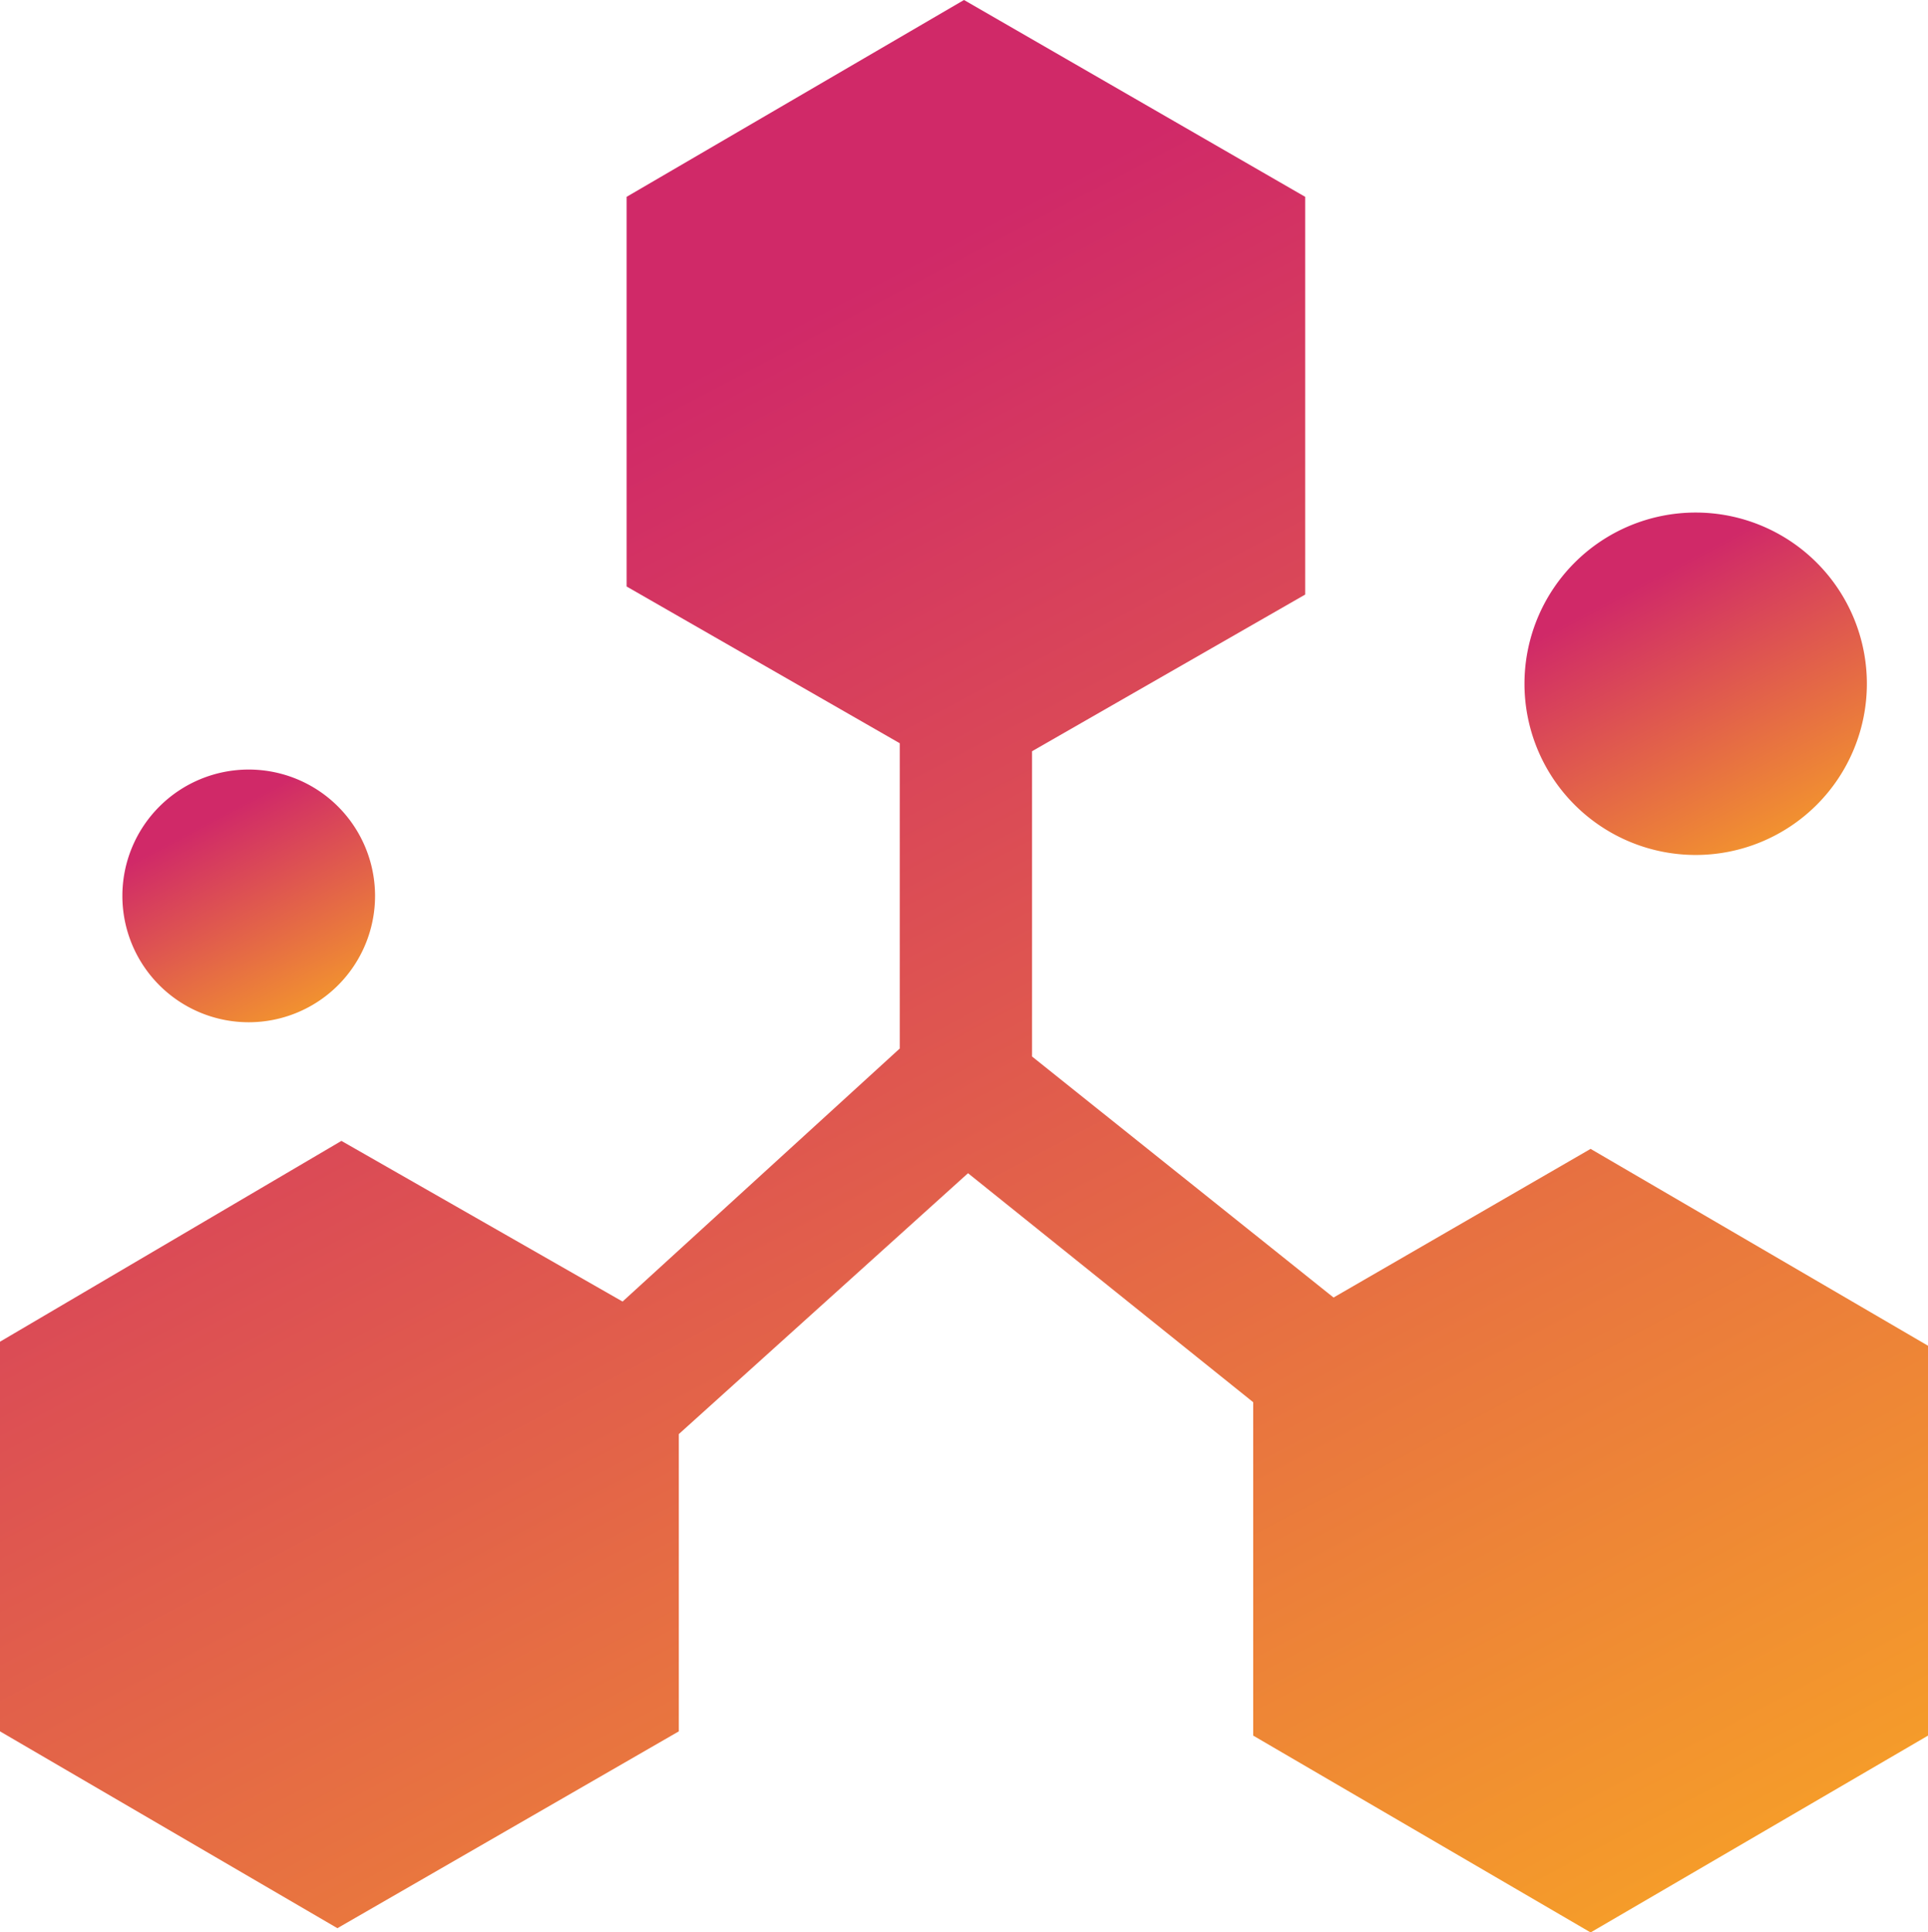<svg xmlns="http://www.w3.org/2000/svg" xmlns:xlink="http://www.w3.org/1999/xlink" width="34" height="34.071" viewBox="0 0 34 34.071">
  <defs>
    <linearGradient id="linear-gradient" x1="0.781" y1="1.218" x2="0.268" y2="0.244" gradientUnits="objectBoundingBox">
      <stop offset="0" stop-color="#fcb21e"/>
      <stop offset="1" stop-color="#d02968"/>
    </linearGradient>
  </defs>
  <g id="molecular-structure" transform="translate(-81.2 -11.194)">
    <path id="Path_24913" data-name="Path 24913" d="M93.171,41.724V36.482l5.1-4.6,5.029,4.038v5.879l5.95,3.471,5.95-3.471V34.924l-5.95-3.471-4.533,2.621L99.4,29.824V24.441l4.817-2.763V14.665L98.2,11.194l-5.95,3.471v6.871L97.067,24.3v5.383l-4.888,4.462-4.958-2.833L81.2,34.853v6.871l5.95,3.471Z" transform="translate(0 0)" fill="url(#linear-gradient)"/>
    <path id="Path_24914" data-name="Path 24914" d="M513.96,157.576a3.019,3.019,0,1,1-3.019-3.019,3.019,3.019,0,0,1,3.019,3.019" transform="translate(-399.838 -134.325)" fill="url(#linear-gradient)"/>
    <path id="Path_24915" data-name="Path 24915" d="M119.259,228.466a2.228,2.228,0,1,1-2.228-2.229,2.228,2.228,0,0,1,2.228,2.229" transform="translate(-31.445 -201.473)" fill="url(#linear-gradient)"/>
  </g>
</svg>
